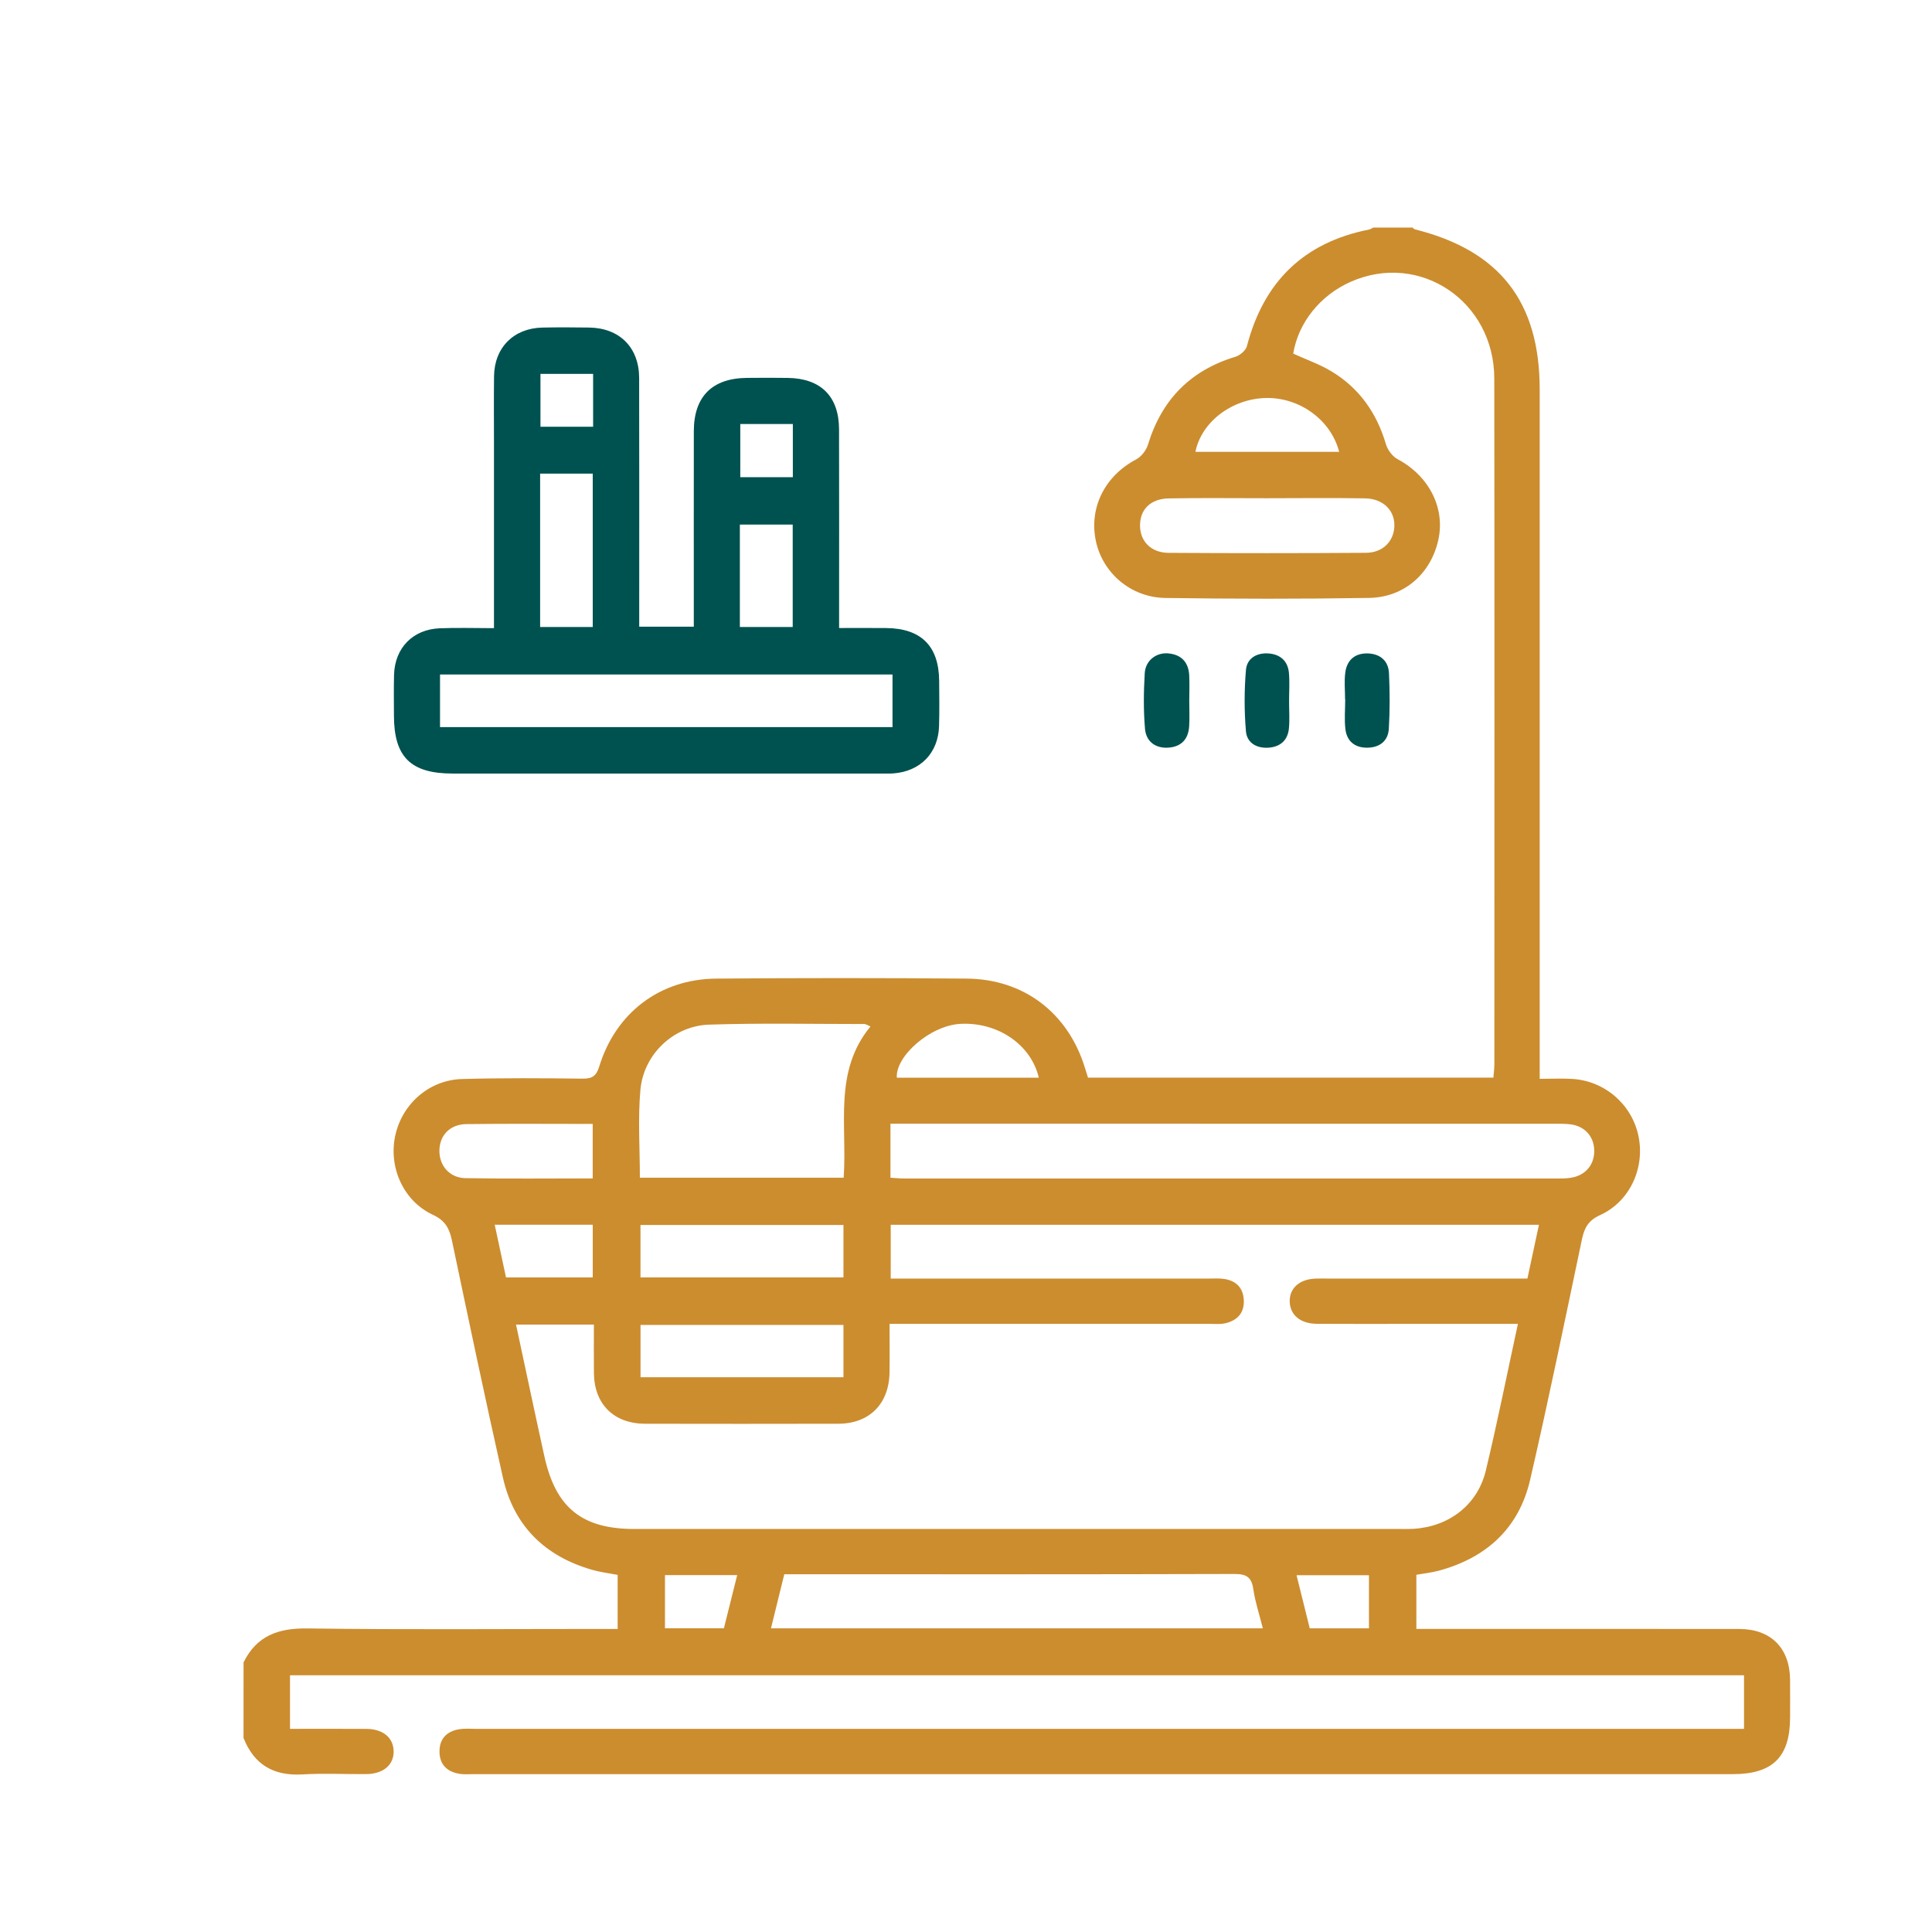 <svg width="156" height="156" viewBox="0 0 156 156" fill="none" xmlns="http://www.w3.org/2000/svg">
<path d="M19.666 134.231C20.728 132.069 22.48 131.456 24.833 131.488C32.715 131.597 40.6 131.529 48.485 131.529C48.922 131.529 49.36 131.529 49.873 131.529C49.873 130.016 49.873 128.615 49.873 127.164C49.182 127.031 48.496 126.951 47.841 126.765C44.002 125.669 41.486 123.215 40.606 119.302C39.171 112.929 37.833 106.534 36.486 100.141C36.283 99.18 35.944 98.55 34.953 98.089C32.551 96.973 31.344 94.21 31.926 91.643C32.499 89.107 34.668 87.201 37.306 87.126C40.555 87.035 43.808 87.056 47.058 87.096C47.854 87.105 48.161 86.845 48.392 86.099C49.725 81.771 53.29 79.056 57.824 79.018C64.569 78.962 71.317 78.964 78.062 79.018C82.666 79.055 86.218 81.784 87.584 86.161C87.668 86.428 87.752 86.696 87.851 87.014C98.747 87.014 109.623 87.014 120.585 87.014C120.614 86.619 120.663 86.269 120.663 85.919C120.666 67.468 120.68 49.017 120.657 30.567C120.65 24.314 114.633 20.291 109.066 22.752C106.597 23.844 104.832 26.053 104.421 28.553C105.45 29.023 106.528 29.399 107.488 29.973C109.746 31.326 111.164 33.34 111.909 35.871C112.046 36.336 112.44 36.861 112.862 37.084C115.352 38.408 116.697 40.973 116.148 43.547C115.565 46.281 113.415 48.232 110.554 48.279C105.069 48.368 99.581 48.36 94.096 48.283C91.311 48.244 89.04 46.268 88.49 43.701C87.912 41 89.211 38.43 91.733 37.098C92.154 36.876 92.554 36.362 92.694 35.901C93.802 32.273 96.119 29.907 99.759 28.804C100.129 28.692 100.593 28.293 100.684 27.942C102.037 22.753 105.27 19.575 110.557 18.531C110.672 18.508 110.776 18.429 110.885 18.376C111.941 18.376 112.999 18.376 114.056 18.376C114.118 18.425 114.174 18.501 114.245 18.518C121.099 20.231 124.323 24.366 124.323 31.454C124.323 49.462 124.323 67.47 124.323 85.478C124.323 85.956 124.323 86.434 124.323 87.11C125.278 87.11 126.123 87.067 126.961 87.118C129.577 87.277 131.754 89.168 132.293 91.703C132.843 94.292 131.616 97.013 129.195 98.116C128.232 98.555 127.925 99.164 127.731 100.086C126.367 106.56 125.042 113.043 123.551 119.488C122.648 123.392 120.028 125.784 116.179 126.825C115.57 126.989 114.933 127.054 114.364 127.155C114.364 128.679 114.364 130.074 114.364 131.528C114.955 131.528 115.439 131.528 115.923 131.528C124.094 131.528 132.265 131.522 140.435 131.532C142.993 131.535 144.518 133.075 144.54 135.629C144.549 136.645 144.542 137.661 144.541 138.677C144.538 141.865 143.138 143.254 139.921 143.254C106.019 143.254 72.117 143.254 38.215 143.254C37.849 143.254 37.476 143.287 37.118 143.231C36.11 143.07 35.492 142.491 35.487 141.435C35.481 140.379 36.09 139.785 37.1 139.624C37.536 139.555 37.992 139.597 38.439 139.597C72.057 139.596 105.674 139.596 139.292 139.596C139.802 139.596 140.31 139.596 140.821 139.596C140.821 138.045 140.821 136.678 140.821 135.269C101.642 135.269 62.526 135.269 23.416 135.269C23.416 136.748 23.416 138.142 23.416 139.596C25.54 139.596 27.569 139.585 29.598 139.6C30.926 139.61 31.757 140.308 31.784 141.385C31.812 142.506 30.953 143.24 29.556 143.251C27.848 143.264 26.136 143.172 24.435 143.275C22.106 143.414 20.518 142.501 19.663 140.328C19.666 138.296 19.666 136.263 19.666 134.231ZM122.564 106.896C119.476 106.896 116.554 106.896 113.632 106.896C111.193 106.896 108.755 106.907 106.316 106.89C104.994 106.882 104.16 106.169 104.138 105.091C104.117 104.001 104.939 103.278 106.251 103.239C106.535 103.231 106.82 103.237 107.105 103.237C112.064 103.237 117.024 103.237 121.983 103.237C122.417 103.237 122.851 103.237 123.331 103.237C123.654 101.734 123.951 100.352 124.263 98.896C106.771 98.896 89.357 98.896 71.922 98.896C71.922 100.365 71.922 101.759 71.922 103.237C72.452 103.237 72.893 103.237 73.334 103.237C81.424 103.237 89.513 103.237 97.602 103.238C98.008 103.238 98.42 103.209 98.82 103.265C99.784 103.4 100.37 103.955 100.429 104.948C100.493 106.007 99.91 106.627 98.92 106.852C98.532 106.94 98.111 106.895 97.706 106.895C89.576 106.897 81.446 106.896 73.316 106.896C72.846 106.896 72.376 106.896 71.828 106.896C71.828 108.323 71.845 109.579 71.825 110.833C71.786 113.353 70.196 114.953 67.701 114.96C62.498 114.972 57.294 114.971 52.091 114.961C49.563 114.956 47.98 113.378 47.956 110.866C47.944 109.578 47.954 108.29 47.954 106.954C45.8 106.954 43.785 106.954 41.667 106.954C42.44 110.553 43.182 114.082 43.959 117.603C44.873 121.75 47.003 123.457 51.214 123.458C71.823 123.459 92.432 123.458 113.042 123.458C113.408 123.458 113.774 123.467 114.139 123.445C117.007 123.267 119.309 121.51 119.973 118.741C120.902 114.872 121.681 110.972 122.564 106.896ZM71.9 90.735C71.9 92.301 71.9 93.664 71.9 95.096C72.319 95.121 72.674 95.16 73.03 95.16C90.654 95.163 108.279 95.163 125.904 95.158C126.307 95.158 126.723 95.145 127.108 95.044C128.185 94.761 128.793 93.873 128.722 92.771C128.652 91.695 127.907 90.912 126.783 90.781C126.341 90.729 125.892 90.738 125.445 90.737C108.104 90.735 90.764 90.735 73.423 90.735C72.945 90.735 72.466 90.735 71.9 90.735ZM68.122 95.094C68.421 90.862 67.278 86.523 70.288 82.882C70.01 82.766 69.908 82.686 69.804 82.686C65.619 82.686 61.429 82.597 57.249 82.735C54.389 82.83 51.974 85.123 51.711 87.993C51.498 90.319 51.667 92.68 51.667 95.093C57.161 95.094 62.585 95.094 68.122 95.094ZM101.968 131.482C101.682 130.338 101.346 129.335 101.197 128.304C101.057 127.335 100.625 127.089 99.677 127.092C87.939 127.126 76.203 127.114 64.465 127.114C64.105 127.114 63.747 127.114 63.327 127.114C62.96 128.602 62.617 130.002 62.253 131.483C75.526 131.482 88.636 131.482 101.968 131.482ZM102.295 40.23C99.659 40.23 97.021 40.198 94.385 40.243C92.889 40.268 92.029 41.153 92.053 42.476C92.076 43.726 92.953 44.631 94.355 44.64C99.668 44.673 104.983 44.673 110.296 44.637C111.63 44.628 112.507 43.748 112.584 42.569C112.669 41.253 111.718 40.263 110.204 40.239C107.569 40.197 104.932 40.227 102.295 40.23ZM68.105 98.914C62.587 98.914 57.136 98.914 51.716 98.914C51.716 100.402 51.716 101.795 51.716 103.144C57.241 103.144 62.664 103.144 68.105 103.144C68.105 101.686 68.105 100.323 68.105 98.914ZM68.104 106.984C62.585 106.984 57.134 106.984 51.719 106.984C51.719 108.468 51.719 109.863 51.719 111.206C57.243 111.206 62.662 111.206 68.104 111.206C68.104 109.745 68.104 108.383 68.104 106.984ZM47.858 95.151C47.858 93.589 47.858 92.194 47.858 90.752C44.396 90.752 41.029 90.722 37.662 90.766C36.327 90.784 35.499 91.673 35.48 92.894C35.461 94.105 36.292 95.107 37.575 95.13C40.976 95.19 44.379 95.151 47.858 95.151ZM96.525 36.482C100.448 36.482 104.28 36.482 108.13 36.482C107.468 33.902 104.919 32.066 102.191 32.137C99.47 32.209 97.01 34.063 96.525 36.482ZM83.881 87.019C83.227 84.28 80.501 82.522 77.561 82.671C75.108 82.795 72.294 85.287 72.414 87.019C76.201 87.019 79.991 87.019 83.881 87.019ZM40.859 103.149C43.298 103.149 45.588 103.149 47.862 103.149C47.862 101.665 47.862 100.271 47.862 98.89C45.186 98.89 42.603 98.89 39.945 98.89C40.259 100.351 40.556 101.73 40.859 103.149ZM53.693 127.184C53.693 128.645 53.693 130.035 53.693 131.476C55.303 131.476 56.831 131.476 58.452 131.476C58.801 130.076 59.152 128.675 59.524 127.184C57.51 127.184 55.628 127.184 53.693 127.184ZM110.537 131.482C110.537 129.985 110.537 128.625 110.537 127.19C108.593 127.19 106.712 127.19 104.69 127.19C105.057 128.669 105.406 130.069 105.757 131.482C107.368 131.482 108.896 131.482 110.537 131.482Z" fill="#CC8D2F"/>
<path d="M39.886 50.721C39.886 45.657 39.886 40.824 39.886 35.991C39.886 34.122 39.869 32.252 39.891 30.384C39.918 28.067 41.475 26.5 43.795 26.45C45.054 26.423 46.315 26.43 47.574 26.448C50.027 26.485 51.602 28.056 51.608 30.516C51.623 36.733 51.614 42.95 51.614 49.167C51.614 49.611 51.614 50.056 51.614 50.604C53.067 50.604 54.459 50.604 56.021 50.604C56.021 50.175 56.021 49.746 56.021 49.318C56.021 44.482 56.016 39.647 56.023 34.811C56.028 32.019 57.503 30.542 60.305 30.513C61.402 30.501 62.499 30.499 63.597 30.514C66.276 30.548 67.742 32.003 67.749 34.665C67.762 39.501 67.754 44.336 67.754 49.172C67.754 49.616 67.754 50.06 67.754 50.709C69.064 50.709 70.308 50.7 71.55 50.712C74.382 50.737 75.814 52.167 75.833 54.989C75.842 56.208 75.861 57.428 75.823 58.646C75.755 60.803 74.317 62.278 72.156 62.447C71.792 62.475 71.425 62.461 71.06 62.461C59.56 62.462 48.06 62.462 36.561 62.461C33.162 62.461 31.812 61.127 31.809 57.772C31.808 56.675 31.787 55.577 31.818 54.48C31.881 52.321 33.33 50.823 35.5 50.731C36.911 50.673 38.327 50.721 39.886 50.721ZM35.53 58.711C47.818 58.711 59.944 58.711 72.066 58.711C72.066 57.222 72.066 55.828 72.066 54.462C59.828 54.462 47.7 54.462 35.53 54.462C35.53 55.919 35.53 57.283 35.53 58.711ZM43.613 38.244C43.613 42.39 43.613 46.469 43.613 50.629C45.034 50.629 46.431 50.629 47.861 50.629C47.861 46.469 47.861 42.364 47.861 38.244C46.404 38.244 45.043 38.244 43.613 38.244ZM64.007 50.629C64.007 47.813 64.007 45.078 64.007 42.358C62.526 42.358 61.134 42.358 59.741 42.358C59.741 45.159 59.741 47.862 59.741 50.629C61.2 50.629 62.598 50.629 64.007 50.629ZM47.891 30.19C46.411 30.19 45.019 30.19 43.64 30.19C43.64 31.673 43.64 33.067 43.64 34.456C45.101 34.456 46.465 34.456 47.891 34.456C47.891 33.032 47.891 31.668 47.891 30.19ZM59.775 34.235C59.775 35.665 59.775 37.083 59.775 38.529C61.223 38.529 62.584 38.529 64.018 38.529C64.018 37.079 64.018 35.69 64.018 34.235C62.594 34.235 61.232 34.235 59.775 34.235Z" fill="#005250"/>
<path d="M96.028 56.589C96.027 57.278 96.064 57.97 96.019 58.656C95.951 59.693 95.371 60.306 94.327 60.37C93.269 60.435 92.541 59.851 92.454 58.856C92.325 57.366 92.344 55.855 92.432 54.361C92.493 53.321 93.377 52.659 94.364 52.761C95.401 52.867 95.967 53.485 96.023 54.52C96.059 55.208 96.029 55.899 96.028 56.589Z" fill="#005250"/>
<path d="M104.087 56.63C104.087 57.36 104.142 58.094 104.074 58.817C103.986 59.741 103.414 60.284 102.488 60.367C101.508 60.455 100.686 60.009 100.604 59.05C100.463 57.407 100.464 55.734 100.605 54.09C100.687 53.133 101.509 52.677 102.486 52.768C103.405 52.854 103.988 53.399 104.074 54.321C104.143 55.085 104.087 55.859 104.087 56.63Z" fill="#005250"/>
<path d="M108.609 56.474C108.609 55.746 108.531 55.007 108.628 54.291C108.766 53.265 109.441 52.716 110.483 52.763C111.466 52.807 112.108 53.378 112.154 54.356C112.223 55.85 112.231 57.355 112.141 58.849C112.083 59.828 111.403 60.359 110.415 60.373C109.427 60.388 108.763 59.875 108.639 58.9C108.539 58.103 108.619 57.283 108.619 56.474C108.617 56.474 108.612 56.474 108.609 56.474Z" fill="#005250"/>
</svg>
